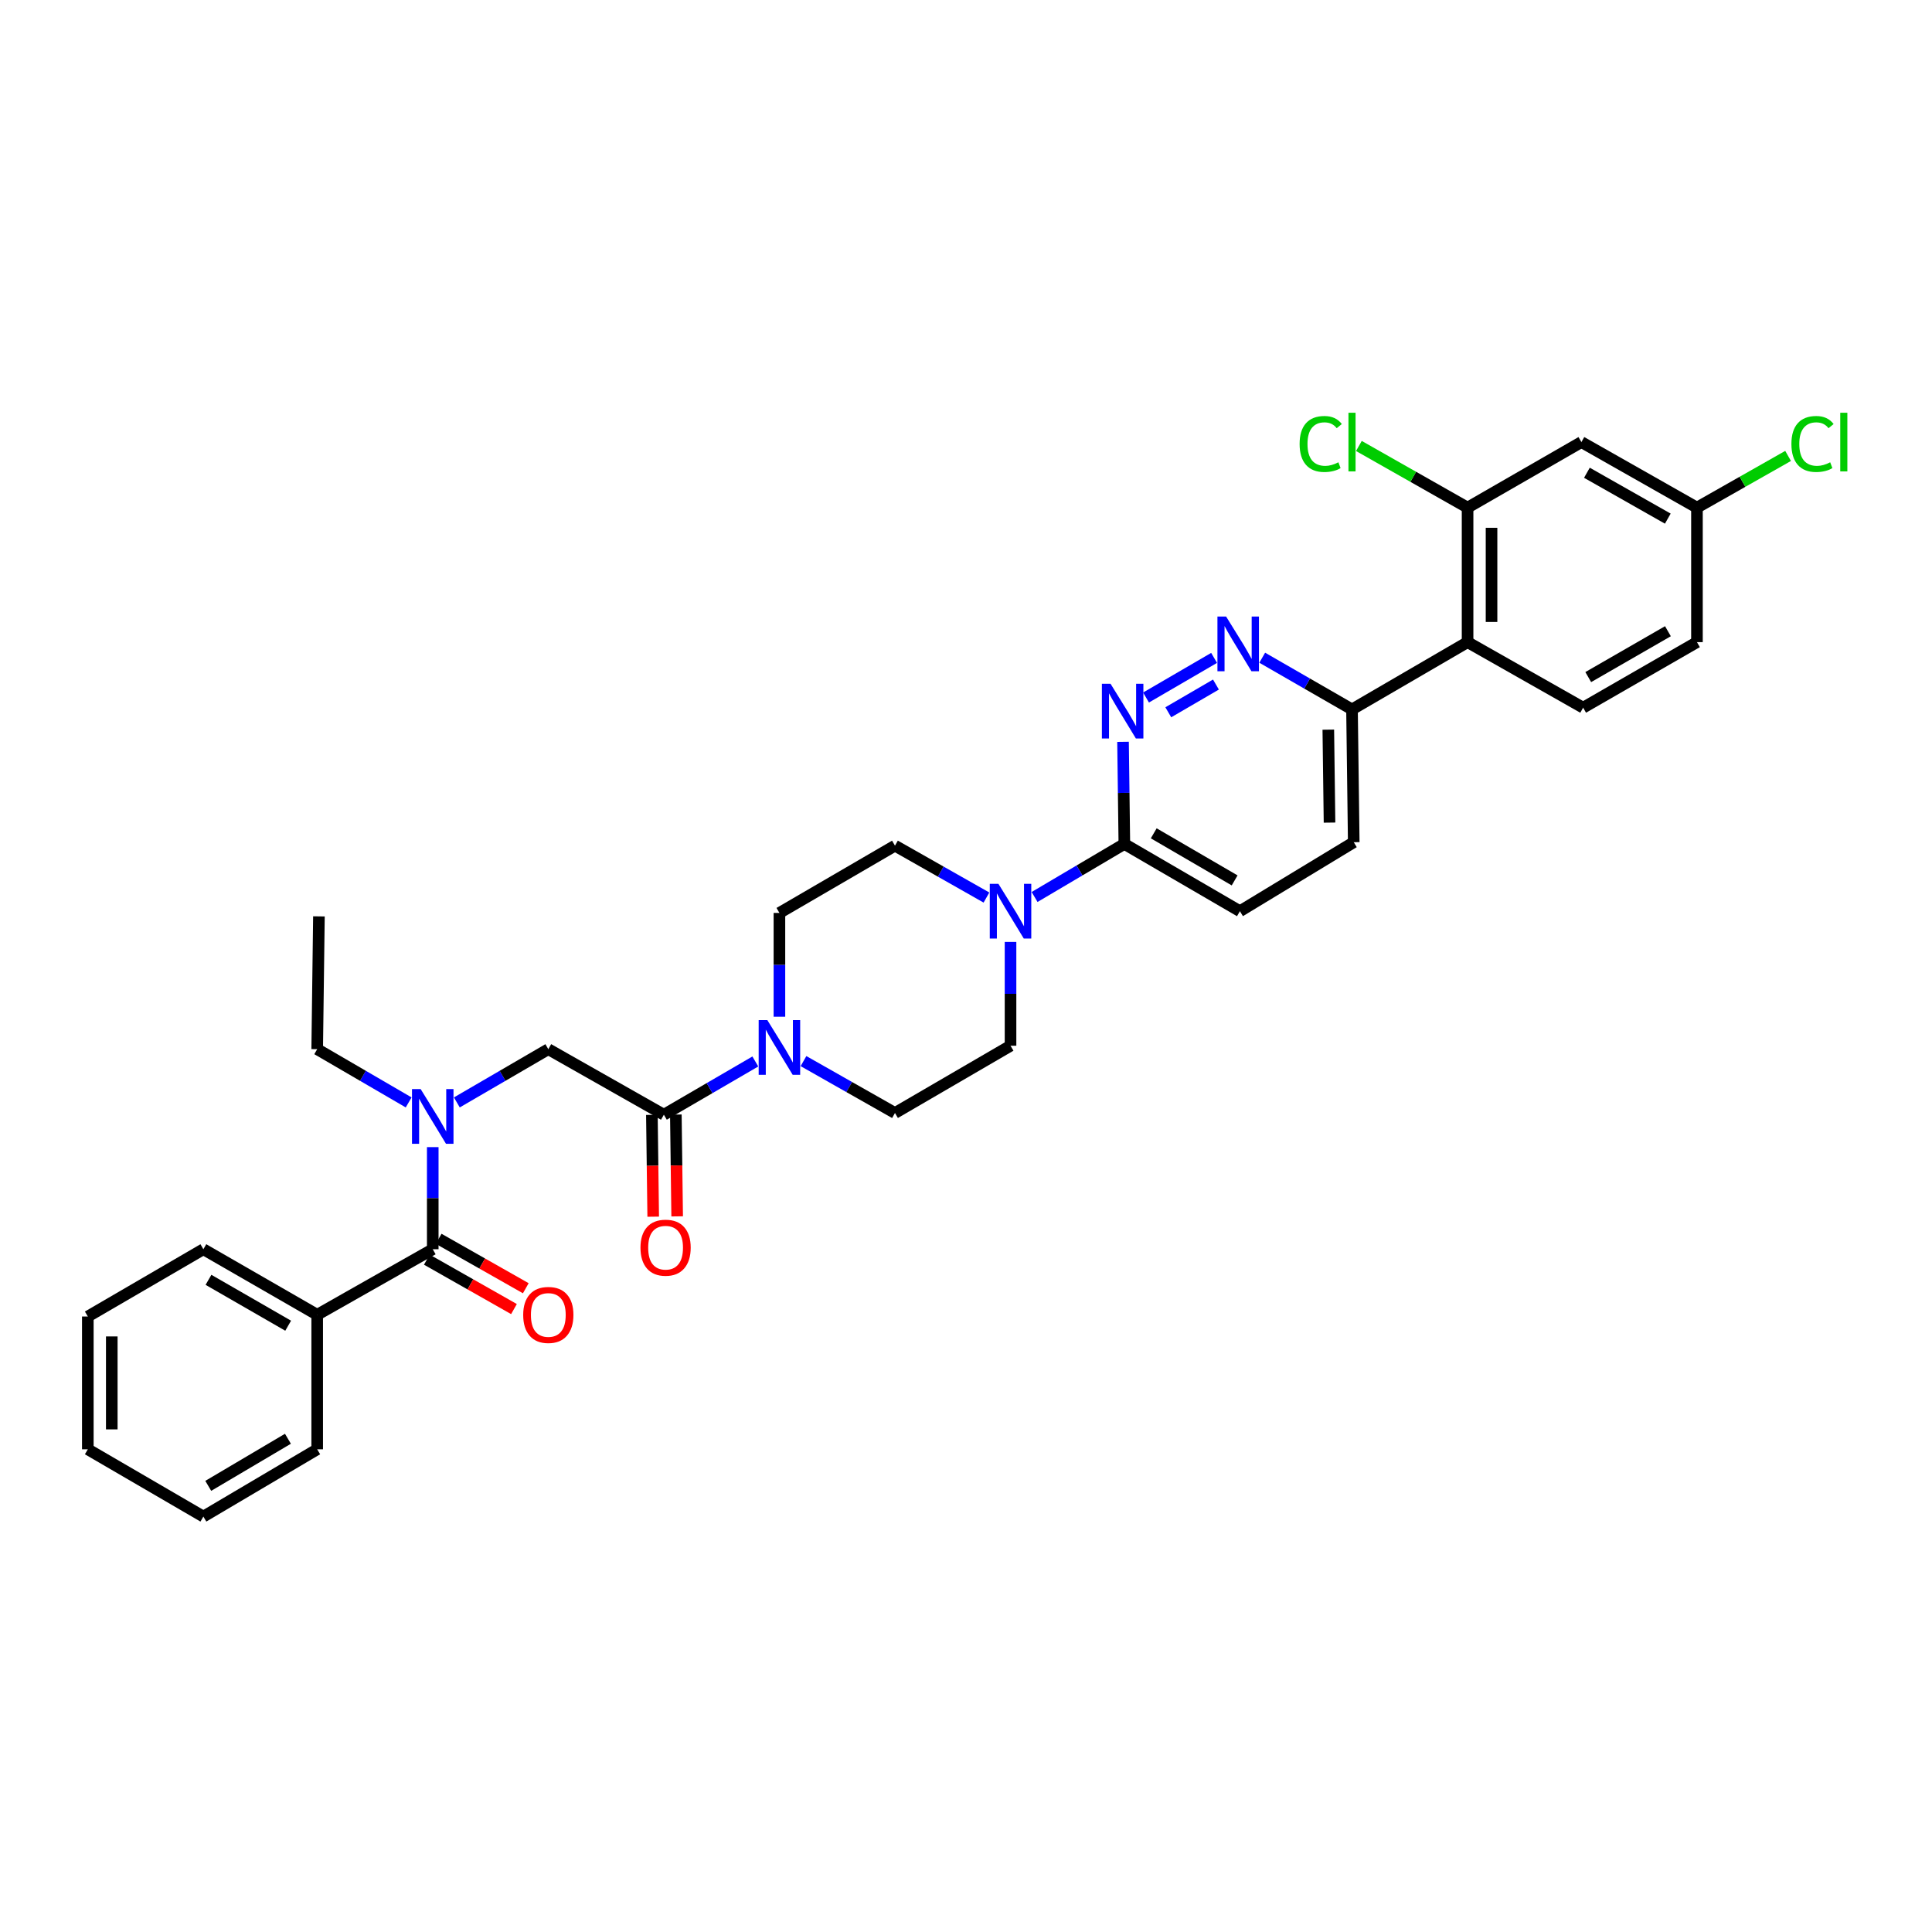 <?xml version='1.0' encoding='iso-8859-1'?>
<svg version='1.1' baseProfile='full'
              xmlns='http://www.w3.org/2000/svg'
                      xmlns:rdkit='http://www.rdkit.org/xml'
                      xmlns:xlink='http://www.w3.org/1999/xlink'
                  xml:space='preserve'
width='1000px' height='1000px' viewBox='0 0 1000 1000'>
<!-- END OF HEADER -->
<rect style='opacity:1.0;fill:#FFFFFF;stroke:none' width='1000' height='1000' x='0' y='0'> </rect>
<path class='bond-0' d='M 164.179,680.527 L 105.265,646.602' style='fill:none;fill-rule:evenodd;stroke:#000000;stroke-width:6px;stroke-linecap:butt;stroke-linejoin:miter;stroke-opacity:1' />
<path class='bond-0' d='M 149.154,686.186 L 107.913,662.438' style='fill:none;fill-rule:evenodd;stroke:#000000;stroke-width:6px;stroke-linecap:butt;stroke-linejoin:miter;stroke-opacity:1' />
<path class='bond-1' d='M 164.179,680.527 L 164.179,750.156' style='fill:none;fill-rule:evenodd;stroke:#000000;stroke-width:6px;stroke-linecap:butt;stroke-linejoin:miter;stroke-opacity:1' />
<path class='bond-2' d='M 164.179,680.527 L 223.99,646.602' style='fill:none;fill-rule:evenodd;stroke:#000000;stroke-width:6px;stroke-linecap:butt;stroke-linejoin:miter;stroke-opacity:1' />
<path class='bond-3' d='M 236.46,570.612 L 260.133,556.834' style='fill:none;fill-rule:evenodd;stroke:#0000FF;stroke-width:6px;stroke-linecap:butt;stroke-linejoin:miter;stroke-opacity:1' />
<path class='bond-3' d='M 260.133,556.834 L 283.807,543.055' style='fill:none;fill-rule:evenodd;stroke:#000000;stroke-width:6px;stroke-linecap:butt;stroke-linejoin:miter;stroke-opacity:1' />
<path class='bond-4' d='M 223.99,593.748 L 223.99,620.175' style='fill:none;fill-rule:evenodd;stroke:#0000FF;stroke-width:6px;stroke-linecap:butt;stroke-linejoin:miter;stroke-opacity:1' />
<path class='bond-4' d='M 223.99,620.175 L 223.99,646.602' style='fill:none;fill-rule:evenodd;stroke:#000000;stroke-width:6px;stroke-linecap:butt;stroke-linejoin:miter;stroke-opacity:1' />
<path class='bond-5' d='M 211.52,570.611 L 187.849,556.833' style='fill:none;fill-rule:evenodd;stroke:#0000FF;stroke-width:6px;stroke-linecap:butt;stroke-linejoin:miter;stroke-opacity:1' />
<path class='bond-5' d='M 187.849,556.833 L 164.179,543.055' style='fill:none;fill-rule:evenodd;stroke:#000000;stroke-width:6px;stroke-linecap:butt;stroke-linejoin:miter;stroke-opacity:1' />
<path class='bond-6' d='M 220.931,651.996 L 243.48,664.784' style='fill:none;fill-rule:evenodd;stroke:#000000;stroke-width:6px;stroke-linecap:butt;stroke-linejoin:miter;stroke-opacity:1' />
<path class='bond-6' d='M 243.48,664.784 L 266.029,677.573' style='fill:none;fill-rule:evenodd;stroke:#FF0000;stroke-width:6px;stroke-linecap:butt;stroke-linejoin:miter;stroke-opacity:1' />
<path class='bond-6' d='M 227.049,641.208 L 249.598,653.997' style='fill:none;fill-rule:evenodd;stroke:#000000;stroke-width:6px;stroke-linecap:butt;stroke-linejoin:miter;stroke-opacity:1' />
<path class='bond-6' d='M 249.598,653.997 L 272.147,666.786' style='fill:none;fill-rule:evenodd;stroke:#FF0000;stroke-width:6px;stroke-linecap:butt;stroke-linejoin:miter;stroke-opacity:1' />
<path class='bond-7' d='M 105.265,646.602 L 45.455,681.423' style='fill:none;fill-rule:evenodd;stroke:#000000;stroke-width:6px;stroke-linecap:butt;stroke-linejoin:miter;stroke-opacity:1' />
<path class='bond-8' d='M 164.179,750.156 L 105.265,784.977' style='fill:none;fill-rule:evenodd;stroke:#000000;stroke-width:6px;stroke-linecap:butt;stroke-linejoin:miter;stroke-opacity:1' />
<path class='bond-8' d='M 149.032,744.702 L 107.792,769.077' style='fill:none;fill-rule:evenodd;stroke:#000000;stroke-width:6px;stroke-linecap:butt;stroke-linejoin:miter;stroke-opacity:1' />
<path class='bond-9' d='M 164.179,543.055 L 165.075,474.316' style='fill:none;fill-rule:evenodd;stroke:#000000;stroke-width:6px;stroke-linecap:butt;stroke-linejoin:miter;stroke-opacity:1' />
<path class='bond-10' d='M 337.417,577.054 L 337.757,603.404' style='fill:none;fill-rule:evenodd;stroke:#000000;stroke-width:6px;stroke-linecap:butt;stroke-linejoin:miter;stroke-opacity:1' />
<path class='bond-10' d='M 337.757,603.404 L 338.098,629.755' style='fill:none;fill-rule:evenodd;stroke:#FF0000;stroke-width:6px;stroke-linecap:butt;stroke-linejoin:miter;stroke-opacity:1' />
<path class='bond-10' d='M 349.817,576.894 L 350.158,603.244' style='fill:none;fill-rule:evenodd;stroke:#000000;stroke-width:6px;stroke-linecap:butt;stroke-linejoin:miter;stroke-opacity:1' />
<path class='bond-10' d='M 350.158,603.244 L 350.499,629.594' style='fill:none;fill-rule:evenodd;stroke:#FF0000;stroke-width:6px;stroke-linecap:butt;stroke-linejoin:miter;stroke-opacity:1' />
<path class='bond-11' d='M 343.617,576.974 L 283.807,543.055' style='fill:none;fill-rule:evenodd;stroke:#000000;stroke-width:6px;stroke-linecap:butt;stroke-linejoin:miter;stroke-opacity:1' />
<path class='bond-12' d='M 343.617,576.974 L 367.287,563.196' style='fill:none;fill-rule:evenodd;stroke:#000000;stroke-width:6px;stroke-linecap:butt;stroke-linejoin:miter;stroke-opacity:1' />
<path class='bond-12' d='M 367.287,563.196 L 390.957,549.418' style='fill:none;fill-rule:evenodd;stroke:#0000FF;stroke-width:6px;stroke-linecap:butt;stroke-linejoin:miter;stroke-opacity:1' />
<path class='bond-13' d='M 415.886,549.227 L 439.562,562.656' style='fill:none;fill-rule:evenodd;stroke:#0000FF;stroke-width:6px;stroke-linecap:butt;stroke-linejoin:miter;stroke-opacity:1' />
<path class='bond-13' d='M 439.562,562.656 L 463.238,576.085' style='fill:none;fill-rule:evenodd;stroke:#000000;stroke-width:6px;stroke-linecap:butt;stroke-linejoin:miter;stroke-opacity:1' />
<path class='bond-14' d='M 403.427,526.259 L 403.427,499.395' style='fill:none;fill-rule:evenodd;stroke:#0000FF;stroke-width:6px;stroke-linecap:butt;stroke-linejoin:miter;stroke-opacity:1' />
<path class='bond-14' d='M 403.427,499.395 L 403.427,472.532' style='fill:none;fill-rule:evenodd;stroke:#000000;stroke-width:6px;stroke-linecap:butt;stroke-linejoin:miter;stroke-opacity:1' />
<path class='bond-15' d='M 700.694,435.926 L 699.798,367.194' style='fill:none;fill-rule:evenodd;stroke:#000000;stroke-width:6px;stroke-linecap:butt;stroke-linejoin:miter;stroke-opacity:1' />
<path class='bond-15' d='M 688.159,425.778 L 687.532,377.665' style='fill:none;fill-rule:evenodd;stroke:#000000;stroke-width:6px;stroke-linecap:butt;stroke-linejoin:miter;stroke-opacity:1' />
<path class='bond-16' d='M 700.694,435.926 L 641.78,471.636' style='fill:none;fill-rule:evenodd;stroke:#000000;stroke-width:6px;stroke-linecap:butt;stroke-linejoin:miter;stroke-opacity:1' />
<path class='bond-17' d='M 699.798,367.194 L 676.561,353.812' style='fill:none;fill-rule:evenodd;stroke:#000000;stroke-width:6px;stroke-linecap:butt;stroke-linejoin:miter;stroke-opacity:1' />
<path class='bond-17' d='M 676.561,353.812 L 653.323,340.431' style='fill:none;fill-rule:evenodd;stroke:#0000FF;stroke-width:6px;stroke-linecap:butt;stroke-linejoin:miter;stroke-opacity:1' />
<path class='bond-18' d='M 699.798,367.194 L 759.616,332.373' style='fill:none;fill-rule:evenodd;stroke:#000000;stroke-width:6px;stroke-linecap:butt;stroke-linejoin:miter;stroke-opacity:1' />
<path class='bond-19' d='M 628.414,340.527 L 593.183,361.034' style='fill:none;fill-rule:evenodd;stroke:#0000FF;stroke-width:6px;stroke-linecap:butt;stroke-linejoin:miter;stroke-opacity:1' />
<path class='bond-19' d='M 629.368,354.321 L 604.706,368.676' style='fill:none;fill-rule:evenodd;stroke:#0000FF;stroke-width:6px;stroke-linecap:butt;stroke-linejoin:miter;stroke-opacity:1' />
<path class='bond-20' d='M 581.279,383.961 L 581.621,410.391' style='fill:none;fill-rule:evenodd;stroke:#0000FF;stroke-width:6px;stroke-linecap:butt;stroke-linejoin:miter;stroke-opacity:1' />
<path class='bond-20' d='M 581.621,410.391 L 581.962,436.822' style='fill:none;fill-rule:evenodd;stroke:#000000;stroke-width:6px;stroke-linecap:butt;stroke-linejoin:miter;stroke-opacity:1' />
<path class='bond-21' d='M 581.962,436.822 L 641.78,471.636' style='fill:none;fill-rule:evenodd;stroke:#000000;stroke-width:6px;stroke-linecap:butt;stroke-linejoin:miter;stroke-opacity:1' />
<path class='bond-21' d='M 597.173,431.325 L 639.045,455.695' style='fill:none;fill-rule:evenodd;stroke:#000000;stroke-width:6px;stroke-linecap:butt;stroke-linejoin:miter;stroke-opacity:1' />
<path class='bond-22' d='M 581.962,436.822 L 558.731,450.55' style='fill:none;fill-rule:evenodd;stroke:#000000;stroke-width:6px;stroke-linecap:butt;stroke-linejoin:miter;stroke-opacity:1' />
<path class='bond-22' d='M 558.731,450.55 L 535.499,464.278' style='fill:none;fill-rule:evenodd;stroke:#0000FF;stroke-width:6px;stroke-linecap:butt;stroke-linejoin:miter;stroke-opacity:1' />
<path class='bond-23' d='M 510.589,464.569 L 486.913,451.14' style='fill:none;fill-rule:evenodd;stroke:#0000FF;stroke-width:6px;stroke-linecap:butt;stroke-linejoin:miter;stroke-opacity:1' />
<path class='bond-23' d='M 486.913,451.14 L 463.238,437.711' style='fill:none;fill-rule:evenodd;stroke:#000000;stroke-width:6px;stroke-linecap:butt;stroke-linejoin:miter;stroke-opacity:1' />
<path class='bond-24' d='M 523.048,487.537 L 523.048,514.4' style='fill:none;fill-rule:evenodd;stroke:#0000FF;stroke-width:6px;stroke-linecap:butt;stroke-linejoin:miter;stroke-opacity:1' />
<path class='bond-24' d='M 523.048,514.4 L 523.048,541.264' style='fill:none;fill-rule:evenodd;stroke:#000000;stroke-width:6px;stroke-linecap:butt;stroke-linejoin:miter;stroke-opacity:1' />
<path class='bond-25' d='M 463.238,576.085 L 523.048,541.264' style='fill:none;fill-rule:evenodd;stroke:#000000;stroke-width:6px;stroke-linecap:butt;stroke-linejoin:miter;stroke-opacity:1' />
<path class='bond-26' d='M 759.616,332.373 L 759.616,262.744' style='fill:none;fill-rule:evenodd;stroke:#000000;stroke-width:6px;stroke-linecap:butt;stroke-linejoin:miter;stroke-opacity:1' />
<path class='bond-26' d='M 772.017,321.928 L 772.017,273.189' style='fill:none;fill-rule:evenodd;stroke:#000000;stroke-width:6px;stroke-linecap:butt;stroke-linejoin:miter;stroke-opacity:1' />
<path class='bond-27' d='M 759.616,332.373 L 819.426,366.298' style='fill:none;fill-rule:evenodd;stroke:#000000;stroke-width:6px;stroke-linecap:butt;stroke-linejoin:miter;stroke-opacity:1' />
<path class='bond-28' d='M 759.616,262.744 L 818.53,228.819' style='fill:none;fill-rule:evenodd;stroke:#000000;stroke-width:6px;stroke-linecap:butt;stroke-linejoin:miter;stroke-opacity:1' />
<path class='bond-29' d='M 759.616,262.744 L 731.487,246.791' style='fill:none;fill-rule:evenodd;stroke:#000000;stroke-width:6px;stroke-linecap:butt;stroke-linejoin:miter;stroke-opacity:1' />
<path class='bond-29' d='M 731.487,246.791 L 703.358,230.838' style='fill:none;fill-rule:evenodd;stroke:#00CC00;stroke-width:6px;stroke-linecap:butt;stroke-linejoin:miter;stroke-opacity:1' />
<path class='bond-30' d='M 818.53,228.819 L 878.34,262.744' style='fill:none;fill-rule:evenodd;stroke:#000000;stroke-width:6px;stroke-linecap:butt;stroke-linejoin:miter;stroke-opacity:1' />
<path class='bond-30' d='M 821.383,244.695 L 863.25,268.443' style='fill:none;fill-rule:evenodd;stroke:#000000;stroke-width:6px;stroke-linecap:butt;stroke-linejoin:miter;stroke-opacity:1' />
<path class='bond-31' d='M 819.426,366.298 L 878.34,332.373' style='fill:none;fill-rule:evenodd;stroke:#000000;stroke-width:6px;stroke-linecap:butt;stroke-linejoin:miter;stroke-opacity:1' />
<path class='bond-31' d='M 822.074,350.462 L 863.315,326.714' style='fill:none;fill-rule:evenodd;stroke:#000000;stroke-width:6px;stroke-linecap:butt;stroke-linejoin:miter;stroke-opacity:1' />
<path class='bond-32' d='M 878.34,262.744 L 878.34,332.373' style='fill:none;fill-rule:evenodd;stroke:#000000;stroke-width:6px;stroke-linecap:butt;stroke-linejoin:miter;stroke-opacity:1' />
<path class='bond-33' d='M 878.34,262.744 L 901.926,249.366' style='fill:none;fill-rule:evenodd;stroke:#000000;stroke-width:6px;stroke-linecap:butt;stroke-linejoin:miter;stroke-opacity:1' />
<path class='bond-33' d='M 901.926,249.366 L 925.512,235.988' style='fill:none;fill-rule:evenodd;stroke:#00CC00;stroke-width:6px;stroke-linecap:butt;stroke-linejoin:miter;stroke-opacity:1' />
<path class='bond-34' d='M 463.238,437.711 L 403.427,472.532' style='fill:none;fill-rule:evenodd;stroke:#000000;stroke-width:6px;stroke-linecap:butt;stroke-linejoin:miter;stroke-opacity:1' />
<path class='bond-35' d='M 45.455,681.423 L 45.455,750.156' style='fill:none;fill-rule:evenodd;stroke:#000000;stroke-width:6px;stroke-linecap:butt;stroke-linejoin:miter;stroke-opacity:1' />
<path class='bond-35' d='M 57.856,691.733 L 57.856,739.846' style='fill:none;fill-rule:evenodd;stroke:#000000;stroke-width:6px;stroke-linecap:butt;stroke-linejoin:miter;stroke-opacity:1' />
<path class='bond-36' d='M 105.265,784.977 L 45.455,750.156' style='fill:none;fill-rule:evenodd;stroke:#000000;stroke-width:6px;stroke-linecap:butt;stroke-linejoin:miter;stroke-opacity:1' />
<path  class='atom-1' d='M 217.73 563.71
L 227.01 578.71
Q 227.93 580.19, 229.41 582.87
Q 230.89 585.55, 230.97 585.71
L 230.97 563.71
L 234.73 563.71
L 234.73 592.03
L 230.85 592.03
L 220.89 575.63
Q 219.73 573.71, 218.49 571.51
Q 217.29 569.31, 216.93 568.63
L 216.93 592.03
L 213.25 592.03
L 213.25 563.71
L 217.73 563.71
' fill='#0000FF'/>
<path  class='atom-3' d='M 270.807 680.607
Q 270.807 673.807, 274.167 670.007
Q 277.527 666.207, 283.807 666.207
Q 290.087 666.207, 293.447 670.007
Q 296.807 673.807, 296.807 680.607
Q 296.807 687.487, 293.407 691.407
Q 290.007 695.287, 283.807 695.287
Q 277.567 695.287, 274.167 691.407
Q 270.807 687.527, 270.807 680.607
M 283.807 692.087
Q 288.127 692.087, 290.447 689.207
Q 292.807 686.287, 292.807 680.607
Q 292.807 675.047, 290.447 672.247
Q 288.127 669.407, 283.807 669.407
Q 279.487 669.407, 277.127 672.207
Q 274.807 675.007, 274.807 680.607
Q 274.807 686.327, 277.127 689.207
Q 279.487 692.087, 283.807 692.087
' fill='#FF0000'/>
<path  class='atom-8' d='M 331.506 645.793
Q 331.506 638.993, 334.866 635.193
Q 338.226 631.393, 344.506 631.393
Q 350.786 631.393, 354.146 635.193
Q 357.506 638.993, 357.506 645.793
Q 357.506 652.673, 354.106 656.593
Q 350.706 660.473, 344.506 660.473
Q 338.266 660.473, 334.866 656.593
Q 331.506 652.713, 331.506 645.793
M 344.506 657.273
Q 348.826 657.273, 351.146 654.393
Q 353.506 651.473, 353.506 645.793
Q 353.506 640.233, 351.146 637.433
Q 348.826 634.593, 344.506 634.593
Q 340.186 634.593, 337.826 637.393
Q 335.506 640.193, 335.506 645.793
Q 335.506 651.513, 337.826 654.393
Q 340.186 657.273, 344.506 657.273
' fill='#FF0000'/>
<path  class='atom-11' d='M 397.167 528
L 406.447 543
Q 407.367 544.48, 408.847 547.16
Q 410.327 549.84, 410.407 550
L 410.407 528
L 414.167 528
L 414.167 556.32
L 410.287 556.32
L 400.327 539.92
Q 399.167 538, 397.927 535.8
Q 396.727 533.6, 396.367 532.92
L 396.367 556.32
L 392.687 556.32
L 392.687 528
L 397.167 528
' fill='#0000FF'/>
<path  class='atom-14' d='M 634.624 319.108
L 643.904 334.108
Q 644.824 335.588, 646.304 338.268
Q 647.784 340.948, 647.864 341.108
L 647.864 319.108
L 651.624 319.108
L 651.624 347.428
L 647.744 347.428
L 637.784 331.028
Q 636.624 329.108, 635.384 326.908
Q 634.184 324.708, 633.824 324.028
L 633.824 347.428
L 630.144 347.428
L 630.144 319.108
L 634.624 319.108
' fill='#0000FF'/>
<path  class='atom-15' d='M 574.814 353.922
L 584.094 368.922
Q 585.014 370.402, 586.494 373.082
Q 587.974 375.762, 588.054 375.922
L 588.054 353.922
L 591.814 353.922
L 591.814 382.242
L 587.934 382.242
L 577.974 365.842
Q 576.814 363.922, 575.574 361.722
Q 574.374 359.522, 574.014 358.842
L 574.014 382.242
L 570.334 382.242
L 570.334 353.922
L 574.814 353.922
' fill='#0000FF'/>
<path  class='atom-18' d='M 516.788 457.476
L 526.068 472.476
Q 526.988 473.956, 528.468 476.636
Q 529.948 479.316, 530.028 479.476
L 530.028 457.476
L 533.788 457.476
L 533.788 485.796
L 529.908 485.796
L 519.948 469.396
Q 518.788 467.476, 517.548 465.276
Q 516.348 463.076, 515.988 462.396
L 515.988 485.796
L 512.308 485.796
L 512.308 457.476
L 516.788 457.476
' fill='#0000FF'/>
<path  class='atom-26' d='M 672.678 229.799
Q 672.678 222.759, 675.958 219.079
Q 679.278 215.359, 685.558 215.359
Q 691.398 215.359, 694.518 219.479
L 691.878 221.639
Q 689.598 218.639, 685.558 218.639
Q 681.278 218.639, 678.998 221.519
Q 676.758 224.359, 676.758 229.799
Q 676.758 235.399, 679.078 238.279
Q 681.438 241.159, 685.998 241.159
Q 689.118 241.159, 692.758 239.279
L 693.878 242.279
Q 692.398 243.239, 690.158 243.799
Q 687.918 244.359, 685.438 244.359
Q 679.278 244.359, 675.958 240.599
Q 672.678 236.839, 672.678 229.799
' fill='#00CC00'/>
<path  class='atom-26' d='M 697.958 213.639
L 701.638 213.639
L 701.638 243.999
L 697.958 243.999
L 697.958 213.639
' fill='#00CC00'/>
<path  class='atom-28' d='M 927.231 229.799
Q 927.231 222.759, 930.511 219.079
Q 933.831 215.359, 940.111 215.359
Q 945.951 215.359, 949.071 219.479
L 946.431 221.639
Q 944.151 218.639, 940.111 218.639
Q 935.831 218.639, 933.551 221.519
Q 931.311 224.359, 931.311 229.799
Q 931.311 235.399, 933.631 238.279
Q 935.991 241.159, 940.551 241.159
Q 943.671 241.159, 947.311 239.279
L 948.431 242.279
Q 946.951 243.239, 944.711 243.799
Q 942.471 244.359, 939.991 244.359
Q 933.831 244.359, 930.511 240.599
Q 927.231 236.839, 927.231 229.799
' fill='#00CC00'/>
<path  class='atom-28' d='M 952.511 213.639
L 956.191 213.639
L 956.191 243.999
L 952.511 243.999
L 952.511 213.639
' fill='#00CC00'/>
</svg>
